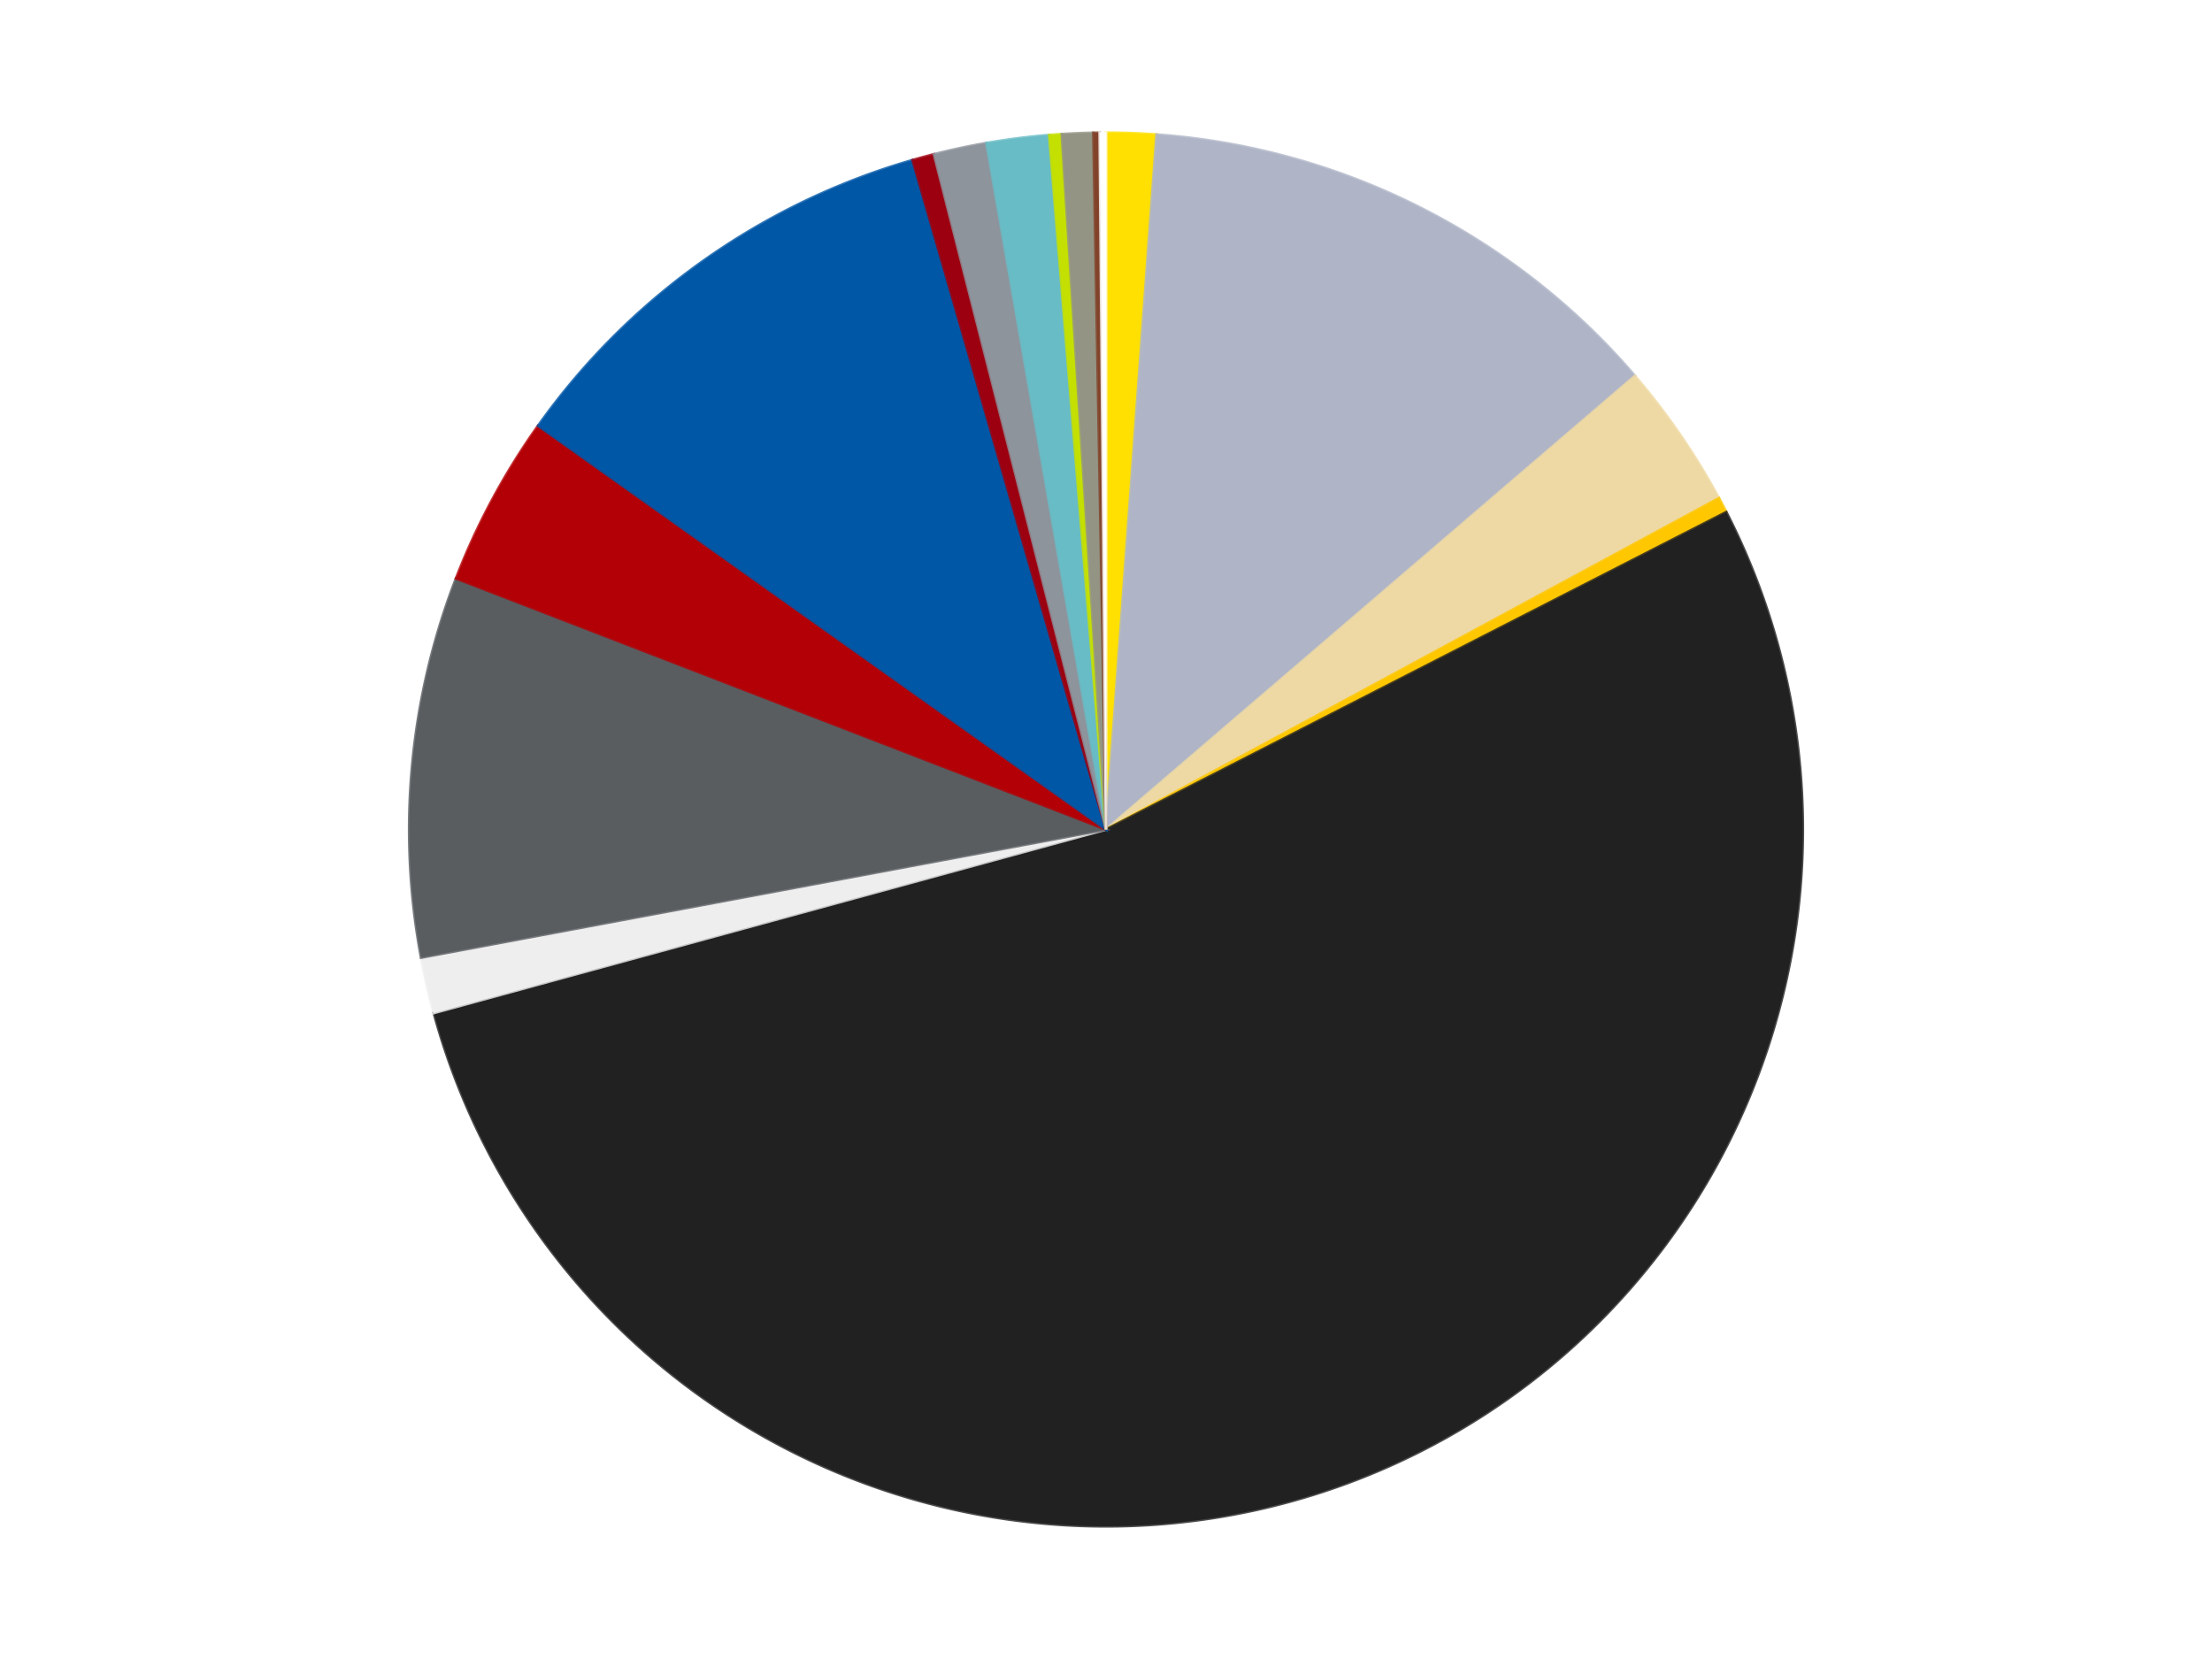 <?xml version='1.0' encoding='utf-8'?>
<svg xmlns="http://www.w3.org/2000/svg" xmlns:xlink="http://www.w3.org/1999/xlink" id="chart-ed561c0d-a010-4bab-82f4-816e1eb7c45b" class="pygal-chart" viewBox="0 0 800 600"><!--Generated with pygal 3.0.4 (lxml) ©Kozea 2012-2016 on 2024-07-01--><!--http://pygal.org--><!--http://github.com/Kozea/pygal--><defs><style type="text/css">#chart-ed561c0d-a010-4bab-82f4-816e1eb7c45b{-webkit-user-select:none;-webkit-font-smoothing:antialiased;font-family:Consolas,"Liberation Mono",Menlo,Courier,monospace}#chart-ed561c0d-a010-4bab-82f4-816e1eb7c45b .title{font-family:Consolas,"Liberation Mono",Menlo,Courier,monospace;font-size:16px}#chart-ed561c0d-a010-4bab-82f4-816e1eb7c45b .legends .legend text{font-family:Consolas,"Liberation Mono",Menlo,Courier,monospace;font-size:14px}#chart-ed561c0d-a010-4bab-82f4-816e1eb7c45b .axis text{font-family:Consolas,"Liberation Mono",Menlo,Courier,monospace;font-size:10px}#chart-ed561c0d-a010-4bab-82f4-816e1eb7c45b .axis text.major{font-family:Consolas,"Liberation Mono",Menlo,Courier,monospace;font-size:10px}#chart-ed561c0d-a010-4bab-82f4-816e1eb7c45b .text-overlay text.value{font-family:Consolas,"Liberation Mono",Menlo,Courier,monospace;font-size:16px}#chart-ed561c0d-a010-4bab-82f4-816e1eb7c45b .text-overlay text.label{font-family:Consolas,"Liberation Mono",Menlo,Courier,monospace;font-size:10px}#chart-ed561c0d-a010-4bab-82f4-816e1eb7c45b .tooltip{font-family:Consolas,"Liberation Mono",Menlo,Courier,monospace;font-size:14px}#chart-ed561c0d-a010-4bab-82f4-816e1eb7c45b text.no_data{font-family:Consolas,"Liberation Mono",Menlo,Courier,monospace;font-size:64px}
#chart-ed561c0d-a010-4bab-82f4-816e1eb7c45b{background-color:transparent}#chart-ed561c0d-a010-4bab-82f4-816e1eb7c45b path,#chart-ed561c0d-a010-4bab-82f4-816e1eb7c45b line,#chart-ed561c0d-a010-4bab-82f4-816e1eb7c45b rect,#chart-ed561c0d-a010-4bab-82f4-816e1eb7c45b circle{-webkit-transition:150ms;-moz-transition:150ms;transition:150ms}#chart-ed561c0d-a010-4bab-82f4-816e1eb7c45b .graph &gt; .background{fill:transparent}#chart-ed561c0d-a010-4bab-82f4-816e1eb7c45b .plot &gt; .background{fill:transparent}#chart-ed561c0d-a010-4bab-82f4-816e1eb7c45b .graph{fill:rgba(0,0,0,.87)}#chart-ed561c0d-a010-4bab-82f4-816e1eb7c45b text.no_data{fill:rgba(0,0,0,1)}#chart-ed561c0d-a010-4bab-82f4-816e1eb7c45b .title{fill:rgba(0,0,0,1)}#chart-ed561c0d-a010-4bab-82f4-816e1eb7c45b .legends .legend text{fill:rgba(0,0,0,.87)}#chart-ed561c0d-a010-4bab-82f4-816e1eb7c45b .legends .legend:hover text{fill:rgba(0,0,0,1)}#chart-ed561c0d-a010-4bab-82f4-816e1eb7c45b .axis .line{stroke:rgba(0,0,0,1)}#chart-ed561c0d-a010-4bab-82f4-816e1eb7c45b .axis .guide.line{stroke:rgba(0,0,0,.54)}#chart-ed561c0d-a010-4bab-82f4-816e1eb7c45b .axis .major.line{stroke:rgba(0,0,0,.87)}#chart-ed561c0d-a010-4bab-82f4-816e1eb7c45b .axis text.major{fill:rgba(0,0,0,1)}#chart-ed561c0d-a010-4bab-82f4-816e1eb7c45b .axis.y .guides:hover .guide.line,#chart-ed561c0d-a010-4bab-82f4-816e1eb7c45b .line-graph .axis.x .guides:hover .guide.line,#chart-ed561c0d-a010-4bab-82f4-816e1eb7c45b .stackedline-graph .axis.x .guides:hover .guide.line,#chart-ed561c0d-a010-4bab-82f4-816e1eb7c45b .xy-graph .axis.x .guides:hover .guide.line{stroke:rgba(0,0,0,1)}#chart-ed561c0d-a010-4bab-82f4-816e1eb7c45b .axis .guides:hover text{fill:rgba(0,0,0,1)}#chart-ed561c0d-a010-4bab-82f4-816e1eb7c45b .reactive{fill-opacity:1.0;stroke-opacity:.8;stroke-width:1}#chart-ed561c0d-a010-4bab-82f4-816e1eb7c45b .ci{stroke:rgba(0,0,0,.87)}#chart-ed561c0d-a010-4bab-82f4-816e1eb7c45b .reactive.active,#chart-ed561c0d-a010-4bab-82f4-816e1eb7c45b .active .reactive{fill-opacity:0.6;stroke-opacity:.9;stroke-width:4}#chart-ed561c0d-a010-4bab-82f4-816e1eb7c45b .ci .reactive.active{stroke-width:1.5}#chart-ed561c0d-a010-4bab-82f4-816e1eb7c45b .series text{fill:rgba(0,0,0,1)}#chart-ed561c0d-a010-4bab-82f4-816e1eb7c45b .tooltip rect{fill:transparent;stroke:rgba(0,0,0,1);-webkit-transition:opacity 150ms;-moz-transition:opacity 150ms;transition:opacity 150ms}#chart-ed561c0d-a010-4bab-82f4-816e1eb7c45b .tooltip .label{fill:rgba(0,0,0,.87)}#chart-ed561c0d-a010-4bab-82f4-816e1eb7c45b .tooltip .label{fill:rgba(0,0,0,.87)}#chart-ed561c0d-a010-4bab-82f4-816e1eb7c45b .tooltip .legend{font-size:.8em;fill:rgba(0,0,0,.54)}#chart-ed561c0d-a010-4bab-82f4-816e1eb7c45b .tooltip .x_label{font-size:.6em;fill:rgba(0,0,0,1)}#chart-ed561c0d-a010-4bab-82f4-816e1eb7c45b .tooltip .xlink{font-size:.5em;text-decoration:underline}#chart-ed561c0d-a010-4bab-82f4-816e1eb7c45b .tooltip .value{font-size:1.5em}#chart-ed561c0d-a010-4bab-82f4-816e1eb7c45b .bound{font-size:.5em}#chart-ed561c0d-a010-4bab-82f4-816e1eb7c45b .max-value{font-size:.75em;fill:rgba(0,0,0,.54)}#chart-ed561c0d-a010-4bab-82f4-816e1eb7c45b .map-element{fill:transparent;stroke:rgba(0,0,0,.54) !important}#chart-ed561c0d-a010-4bab-82f4-816e1eb7c45b .map-element .reactive{fill-opacity:inherit;stroke-opacity:inherit}#chart-ed561c0d-a010-4bab-82f4-816e1eb7c45b .color-0,#chart-ed561c0d-a010-4bab-82f4-816e1eb7c45b .color-0 a:visited{stroke:#F44336;fill:#F44336}#chart-ed561c0d-a010-4bab-82f4-816e1eb7c45b .color-1,#chart-ed561c0d-a010-4bab-82f4-816e1eb7c45b .color-1 a:visited{stroke:#3F51B5;fill:#3F51B5}#chart-ed561c0d-a010-4bab-82f4-816e1eb7c45b .color-2,#chart-ed561c0d-a010-4bab-82f4-816e1eb7c45b .color-2 a:visited{stroke:#009688;fill:#009688}#chart-ed561c0d-a010-4bab-82f4-816e1eb7c45b .color-3,#chart-ed561c0d-a010-4bab-82f4-816e1eb7c45b .color-3 a:visited{stroke:#FFC107;fill:#FFC107}#chart-ed561c0d-a010-4bab-82f4-816e1eb7c45b .color-4,#chart-ed561c0d-a010-4bab-82f4-816e1eb7c45b .color-4 a:visited{stroke:#FF5722;fill:#FF5722}#chart-ed561c0d-a010-4bab-82f4-816e1eb7c45b .color-5,#chart-ed561c0d-a010-4bab-82f4-816e1eb7c45b .color-5 a:visited{stroke:#9C27B0;fill:#9C27B0}#chart-ed561c0d-a010-4bab-82f4-816e1eb7c45b .color-6,#chart-ed561c0d-a010-4bab-82f4-816e1eb7c45b .color-6 a:visited{stroke:#03A9F4;fill:#03A9F4}#chart-ed561c0d-a010-4bab-82f4-816e1eb7c45b .color-7,#chart-ed561c0d-a010-4bab-82f4-816e1eb7c45b .color-7 a:visited{stroke:#8BC34A;fill:#8BC34A}#chart-ed561c0d-a010-4bab-82f4-816e1eb7c45b .color-8,#chart-ed561c0d-a010-4bab-82f4-816e1eb7c45b .color-8 a:visited{stroke:#FF9800;fill:#FF9800}#chart-ed561c0d-a010-4bab-82f4-816e1eb7c45b .color-9,#chart-ed561c0d-a010-4bab-82f4-816e1eb7c45b .color-9 a:visited{stroke:#E91E63;fill:#E91E63}#chart-ed561c0d-a010-4bab-82f4-816e1eb7c45b .color-10,#chart-ed561c0d-a010-4bab-82f4-816e1eb7c45b .color-10 a:visited{stroke:#2196F3;fill:#2196F3}#chart-ed561c0d-a010-4bab-82f4-816e1eb7c45b .color-11,#chart-ed561c0d-a010-4bab-82f4-816e1eb7c45b .color-11 a:visited{stroke:#4CAF50;fill:#4CAF50}#chart-ed561c0d-a010-4bab-82f4-816e1eb7c45b .color-12,#chart-ed561c0d-a010-4bab-82f4-816e1eb7c45b .color-12 a:visited{stroke:#FFEB3B;fill:#FFEB3B}#chart-ed561c0d-a010-4bab-82f4-816e1eb7c45b .color-13,#chart-ed561c0d-a010-4bab-82f4-816e1eb7c45b .color-13 a:visited{stroke:#673AB7;fill:#673AB7}#chart-ed561c0d-a010-4bab-82f4-816e1eb7c45b .color-14,#chart-ed561c0d-a010-4bab-82f4-816e1eb7c45b .color-14 a:visited{stroke:#00BCD4;fill:#00BCD4}#chart-ed561c0d-a010-4bab-82f4-816e1eb7c45b .color-15,#chart-ed561c0d-a010-4bab-82f4-816e1eb7c45b .color-15 a:visited{stroke:#CDDC39;fill:#CDDC39}#chart-ed561c0d-a010-4bab-82f4-816e1eb7c45b .text-overlay .color-0 text{fill:black}#chart-ed561c0d-a010-4bab-82f4-816e1eb7c45b .text-overlay .color-1 text{fill:black}#chart-ed561c0d-a010-4bab-82f4-816e1eb7c45b .text-overlay .color-2 text{fill:black}#chart-ed561c0d-a010-4bab-82f4-816e1eb7c45b .text-overlay .color-3 text{fill:black}#chart-ed561c0d-a010-4bab-82f4-816e1eb7c45b .text-overlay .color-4 text{fill:black}#chart-ed561c0d-a010-4bab-82f4-816e1eb7c45b .text-overlay .color-5 text{fill:black}#chart-ed561c0d-a010-4bab-82f4-816e1eb7c45b .text-overlay .color-6 text{fill:black}#chart-ed561c0d-a010-4bab-82f4-816e1eb7c45b .text-overlay .color-7 text{fill:black}#chart-ed561c0d-a010-4bab-82f4-816e1eb7c45b .text-overlay .color-8 text{fill:black}#chart-ed561c0d-a010-4bab-82f4-816e1eb7c45b .text-overlay .color-9 text{fill:black}#chart-ed561c0d-a010-4bab-82f4-816e1eb7c45b .text-overlay .color-10 text{fill:black}#chart-ed561c0d-a010-4bab-82f4-816e1eb7c45b .text-overlay .color-11 text{fill:black}#chart-ed561c0d-a010-4bab-82f4-816e1eb7c45b .text-overlay .color-12 text{fill:black}#chart-ed561c0d-a010-4bab-82f4-816e1eb7c45b .text-overlay .color-13 text{fill:black}#chart-ed561c0d-a010-4bab-82f4-816e1eb7c45b .text-overlay .color-14 text{fill:black}#chart-ed561c0d-a010-4bab-82f4-816e1eb7c45b .text-overlay .color-15 text{fill:black}
#chart-ed561c0d-a010-4bab-82f4-816e1eb7c45b text.no_data{text-anchor:middle}#chart-ed561c0d-a010-4bab-82f4-816e1eb7c45b .guide.line{fill:none}#chart-ed561c0d-a010-4bab-82f4-816e1eb7c45b .centered{text-anchor:middle}#chart-ed561c0d-a010-4bab-82f4-816e1eb7c45b .title{text-anchor:middle}#chart-ed561c0d-a010-4bab-82f4-816e1eb7c45b .legends .legend text{fill-opacity:1}#chart-ed561c0d-a010-4bab-82f4-816e1eb7c45b .axis.x text{text-anchor:middle}#chart-ed561c0d-a010-4bab-82f4-816e1eb7c45b .axis.x:not(.web) text[transform]{text-anchor:start}#chart-ed561c0d-a010-4bab-82f4-816e1eb7c45b .axis.x:not(.web) text[transform].backwards{text-anchor:end}#chart-ed561c0d-a010-4bab-82f4-816e1eb7c45b .axis.y text{text-anchor:end}#chart-ed561c0d-a010-4bab-82f4-816e1eb7c45b .axis.y text[transform].backwards{text-anchor:start}#chart-ed561c0d-a010-4bab-82f4-816e1eb7c45b .axis.y2 text{text-anchor:start}#chart-ed561c0d-a010-4bab-82f4-816e1eb7c45b .axis.y2 text[transform].backwards{text-anchor:end}#chart-ed561c0d-a010-4bab-82f4-816e1eb7c45b .axis .guide.line{stroke-dasharray:4,4;stroke:black}#chart-ed561c0d-a010-4bab-82f4-816e1eb7c45b .axis .major.guide.line{stroke-dasharray:6,6;stroke:black}#chart-ed561c0d-a010-4bab-82f4-816e1eb7c45b .horizontal .axis.y .guide.line,#chart-ed561c0d-a010-4bab-82f4-816e1eb7c45b .horizontal .axis.y2 .guide.line,#chart-ed561c0d-a010-4bab-82f4-816e1eb7c45b .vertical .axis.x .guide.line{opacity:0}#chart-ed561c0d-a010-4bab-82f4-816e1eb7c45b .horizontal .axis.always_show .guide.line,#chart-ed561c0d-a010-4bab-82f4-816e1eb7c45b .vertical .axis.always_show .guide.line{opacity:1 !important}#chart-ed561c0d-a010-4bab-82f4-816e1eb7c45b .axis.y .guides:hover .guide.line,#chart-ed561c0d-a010-4bab-82f4-816e1eb7c45b .axis.y2 .guides:hover .guide.line,#chart-ed561c0d-a010-4bab-82f4-816e1eb7c45b .axis.x .guides:hover .guide.line{opacity:1}#chart-ed561c0d-a010-4bab-82f4-816e1eb7c45b .axis .guides:hover text{opacity:1}#chart-ed561c0d-a010-4bab-82f4-816e1eb7c45b .nofill{fill:none}#chart-ed561c0d-a010-4bab-82f4-816e1eb7c45b .subtle-fill{fill-opacity:.2}#chart-ed561c0d-a010-4bab-82f4-816e1eb7c45b .dot{stroke-width:1px;fill-opacity:1;stroke-opacity:1}#chart-ed561c0d-a010-4bab-82f4-816e1eb7c45b .dot.active{stroke-width:5px}#chart-ed561c0d-a010-4bab-82f4-816e1eb7c45b .dot.negative{fill:transparent}#chart-ed561c0d-a010-4bab-82f4-816e1eb7c45b text,#chart-ed561c0d-a010-4bab-82f4-816e1eb7c45b tspan{stroke:none !important}#chart-ed561c0d-a010-4bab-82f4-816e1eb7c45b .series text.active{opacity:1}#chart-ed561c0d-a010-4bab-82f4-816e1eb7c45b .tooltip rect{fill-opacity:.95;stroke-width:.5}#chart-ed561c0d-a010-4bab-82f4-816e1eb7c45b .tooltip text{fill-opacity:1}#chart-ed561c0d-a010-4bab-82f4-816e1eb7c45b .showable{visibility:hidden}#chart-ed561c0d-a010-4bab-82f4-816e1eb7c45b .showable.shown{visibility:visible}#chart-ed561c0d-a010-4bab-82f4-816e1eb7c45b .gauge-background{fill:rgba(229,229,229,1);stroke:none}#chart-ed561c0d-a010-4bab-82f4-816e1eb7c45b .bg-lines{stroke:transparent;stroke-width:2px}</style><script type="text/javascript">window.pygal = window.pygal || {};window.pygal.config = window.pygal.config || {};window.pygal.config['ed561c0d-a010-4bab-82f4-816e1eb7c45b'] = {"allow_interruptions": false, "box_mode": "extremes", "classes": ["pygal-chart"], "css": ["file://style.css", "file://graph.css"], "defs": [], "disable_xml_declaration": false, "dots_size": 2.5, "dynamic_print_values": false, "explicit_size": false, "fill": false, "force_uri_protocol": "https", "formatter": null, "half_pie": false, "height": 600, "include_x_axis": false, "inner_radius": 0, "interpolate": null, "interpolation_parameters": {}, "interpolation_precision": 250, "inverse_y_axis": false, "js": ["//kozea.github.io/pygal.js/2.0.x/pygal-tooltips.min.js"], "legend_at_bottom": false, "legend_at_bottom_columns": null, "legend_box_size": 12, "logarithmic": false, "margin": 20, "margin_bottom": null, "margin_left": null, "margin_right": null, "margin_top": null, "max_scale": 16, "min_scale": 4, "missing_value_fill_truncation": "x", "no_data_text": "No data", "no_prefix": false, "order_min": null, "pretty_print": false, "print_labels": false, "print_values": false, "print_values_position": "center", "print_zeroes": true, "range": null, "rounded_bars": null, "secondary_range": null, "show_dots": true, "show_legend": false, "show_minor_x_labels": true, "show_minor_y_labels": true, "show_only_major_dots": false, "show_x_guides": false, "show_x_labels": true, "show_y_guides": true, "show_y_labels": true, "spacing": 10, "stack_from_top": false, "strict": false, "stroke": true, "stroke_style": null, "style": {"background": "transparent", "ci_colors": [], "colors": ["#F44336", "#3F51B5", "#009688", "#FFC107", "#FF5722", "#9C27B0", "#03A9F4", "#8BC34A", "#FF9800", "#E91E63", "#2196F3", "#4CAF50", "#FFEB3B", "#673AB7", "#00BCD4", "#CDDC39", "#9E9E9E", "#607D8B"], "dot_opacity": "1", "font_family": "Consolas, \"Liberation Mono\", Menlo, Courier, monospace", "foreground": "rgba(0, 0, 0, .87)", "foreground_strong": "rgba(0, 0, 0, 1)", "foreground_subtle": "rgba(0, 0, 0, .54)", "guide_stroke_color": "black", "guide_stroke_dasharray": "4,4", "label_font_family": "Consolas, \"Liberation Mono\", Menlo, Courier, monospace", "label_font_size": 10, "legend_font_family": "Consolas, \"Liberation Mono\", Menlo, Courier, monospace", "legend_font_size": 14, "major_guide_stroke_color": "black", "major_guide_stroke_dasharray": "6,6", "major_label_font_family": "Consolas, \"Liberation Mono\", Menlo, Courier, monospace", "major_label_font_size": 10, "no_data_font_family": "Consolas, \"Liberation Mono\", Menlo, Courier, monospace", "no_data_font_size": 64, "opacity": "1.0", "opacity_hover": "0.6", "plot_background": "transparent", "stroke_opacity": ".8", "stroke_opacity_hover": ".9", "stroke_width": "1", "stroke_width_hover": "4", "title_font_family": "Consolas, \"Liberation Mono\", Menlo, Courier, monospace", "title_font_size": 16, "tooltip_font_family": "Consolas, \"Liberation Mono\", Menlo, Courier, monospace", "tooltip_font_size": 14, "transition": "150ms", "value_background": "rgba(229, 229, 229, 1)", "value_colors": [], "value_font_family": "Consolas, \"Liberation Mono\", Menlo, Courier, monospace", "value_font_size": 16, "value_label_font_family": "Consolas, \"Liberation Mono\", Menlo, Courier, monospace", "value_label_font_size": 10}, "title": null, "tooltip_border_radius": 0, "tooltip_fancy_mode": true, "truncate_label": null, "truncate_legend": null, "width": 800, "x_label_rotation": 0, "x_labels": null, "x_labels_major": null, "x_labels_major_count": null, "x_labels_major_every": null, "x_title": null, "xrange": null, "y_label_rotation": 0, "y_labels": null, "y_labels_major": null, "y_labels_major_count": null, "y_labels_major_every": null, "y_title": null, "zero": 0, "legends": ["Yellow", "Light Bluish Gray", "Tan", "Bright Light Orange", "Black", "Trans-Clear", "Dark Bluish Gray", "Red", "Blue", "Trans-Red", "Flat Silver", "Trans-Light Blue", "Lime", "Trans-Black", "Reddish Brown", "White"]}</script><script type="text/javascript" xlink:href="https://kozea.github.io/pygal.js/2.0.x/pygal-tooltips.min.js"/></defs><title>Pygal</title><g class="graph pie-graph vertical"><rect x="0" y="0" width="800" height="600" class="background"/><g transform="translate(20, 20)" class="plot"><rect x="0" y="0" width="760" height="560" class="background"/><g class="series serie-0 color-0"><g class="slices"><g class="slice" style="fill: #FFE001; stroke: #FFE001"><path d="M380 28 A252 252 0 0 1 398.275 28.664 L380 280 A0 0 0 0 0 380 280 z" class="slice reactive tooltip-trigger"/><desc class="value">16</desc><desc class="x centered">384.57188484811627</desc><desc class="y centered">154.08297228358842</desc></g></g></g><g class="series serie-1 color-1"><g class="slices"><g class="slice" style="fill: #AFB5C7; stroke: #AFB5C7"><path d="M398.275 28.664 A252 252 0 0 1 571.297 115.959 L380 280 A0 0 0 0 0 380 280 z" class="slice reactive tooltip-trigger"/><desc class="value">174</desc><desc class="x centered">436.75670790995633</desc><desc class="y centered">167.50699529649012</desc></g></g></g><g class="series serie-2 color-2"><g class="slices"><g class="slice" style="fill: #EED9A4; stroke: #EED9A4"><path d="M571.297 115.959 A252 252 0 0 1 601.677 160.154 L380 280 A0 0 0 0 0 380 280 z" class="slice reactive tooltip-trigger"/><desc class="value">47</desc><desc class="x centered">483.8331542175625</desc><desc class="y centered">208.62300030659816</desc></g></g></g><g class="series serie-3 color-3"><g class="slices"><g class="slice" style="fill: #FFC700; stroke: #FFC700"><path d="M601.677 160.154 A252 252 0 0 1 604.339 165.213 L380 280 A0 0 0 0 0 380 280 z" class="slice reactive tooltip-trigger"/><desc class="value">5</desc><desc class="x centered">491.51121459604104</desc><desc class="y centered">221.33783997059362</desc></g></g></g><g class="series serie-4 color-4"><g class="slices"><g class="slice" style="fill: #212121; stroke: #212121"><path d="M604.339 165.213 A252 252 0 1 1 136.898 346.372 L380 280 A0 0 0 1 0 380 280 z" class="slice reactive tooltip-trigger"/><desc class="value">738</desc><desc class="x centered">425.5321263420108</desc><desc class="y centered">397.4854266314557</desc></g></g></g><g class="series serie-5 color-5"><g class="slices"><g class="slice" style="fill: #EEEEEE; stroke: #EEEEEE"><path d="M136.898 346.372 A252 252 0 0 1 132.294 326.321 L380 280 A0 0 0 0 0 380 280 z" class="slice reactive tooltip-trigger"/><desc class="value">18</desc><desc class="x centered">257.1955277967477</desc><desc class="y centered">308.196836824024</desc></g></g></g><g class="series serie-6 color-6"><g class="slices"><g class="slice" style="fill: #595D60; stroke: #595D60"><path d="M132.294 326.321 A252 252 0 0 1 144.926 189.202 L380 280 A0 0 0 0 0 380 280 z" class="slice reactive tooltip-trigger"/><desc class="value">122</desc><desc class="x centered">254.53130676027519</desc><desc class="y centered">268.44114985321505</desc></g></g></g><g class="series serie-7 color-7"><g class="slices"><g class="slice" style="fill: #B30006; stroke: #B30006"><path d="M144.926 189.202 A252 252 0 0 1 174.626 133.967 L380 280 A0 0 0 0 0 380 280 z" class="slice reactive tooltip-trigger"/><desc class="value">55</desc><desc class="x centered">269.0256210560901</desc><desc class="y centered">220.32850581715348</desc></g></g></g><g class="series serie-8 color-8"><g class="slices"><g class="slice" style="fill: #0057A6; stroke: #0057A6"><path d="M174.626 133.967 A252 252 0 0 1 310.051 37.903 L380 280 A0 0 0 0 0 380 280 z" class="slice reactive tooltip-trigger"/><desc class="value">148</desc><desc class="x centered">307.0999042811719</desc><desc class="y centered">177.23047122718864</desc></g></g></g><g class="series serie-9 color-9"><g class="slices"><g class="slice" style="fill: #9C0010; stroke: #9C0010"><path d="M310.051 37.903 A252 252 0 0 1 317.773 35.804 L380 280 A0 0 0 0 0 380 280 z" class="slice reactive tooltip-trigger"/><desc class="value">7</desc><desc class="x centered">346.95190556753414</desc><desc class="y centered">158.4112527641525</desc></g></g></g><g class="series serie-10 color-10"><g class="slices"><g class="slice" style="fill: #8D949C; stroke: #8D949C"><path d="M317.773 35.804 A252 252 0 0 1 336.772 31.735 L380 280 A0 0 0 0 0 380 280 z" class="slice reactive tooltip-trigger"/><desc class="value">17</desc><desc class="x centered">353.61678364459954</desc><desc class="y centered">156.79315808469025</desc></g></g></g><g class="series serie-11 color-11"><g class="slices"><g class="slice" style="fill: #68BCC5; stroke: #68BCC5"><path d="M336.772 31.735 A252 252 0 0 1 359.445 28.84 L380 280 A0 0 0 0 0 380 280 z" class="slice reactive tooltip-trigger"/><desc class="value">20</desc><desc class="x centered">364.0378961214805</desc><desc class="y centered">155.01515595972705</desc></g></g></g><g class="series serie-12 color-12"><g class="slices"><g class="slice" style="fill: #C4E000; stroke: #C4E000"><path d="M359.445 28.84 A252 252 0 0 1 364.006 28.508 L380 280 A0 0 0 0 0 380 280 z" class="slice reactive tooltip-trigger"/><desc class="value">4</desc><desc class="x centered">370.8622515692619</desc><desc class="y centered">154.33177985816565</desc></g></g></g><g class="series serie-13 color-13"><g class="slices"><g class="slice" style="fill: #939484; stroke: #939484"><path d="M364.006 28.508 A252 252 0 0 1 375.427 28.041 L380 280 A0 0 0 0 0 380 280 z" class="slice reactive tooltip-trigger"/><desc class="value">10</desc><desc class="x centered">374.85692948712676</desc><desc class="y centered">154.10500873466168</desc></g></g></g><g class="series serie-14 color-14"><g class="slices"><g class="slice" style="fill: #82422A; stroke: #82422A"><path d="M375.427 28.041 A252 252 0 0 1 377.714 28.01 L380 280 A0 0 0 0 0 380 280 z" class="slice reactive tooltip-trigger"/><desc class="value">2</desc><desc class="x centered">378.28521969192684</desc><desc class="y centered">154.01166907806484</desc></g></g></g><g class="series serie-15 color-15"><g class="slices"><g class="slice" style="fill: #FFFFFF; stroke: #FFFFFF"><path d="M377.714 28.01 A252 252 0 0 1 380 28 L380 280 A0 0 0 0 0 380 280 z" class="slice reactive tooltip-trigger"/><desc class="value">2</desc><desc class="x centered">379.4283908785937</desc><desc class="y centered">154.00129658201905</desc></g></g></g></g><g class="titles"/><g transform="translate(20, 20)" class="plot overlay"><g class="series serie-0 color-0"/><g class="series serie-1 color-1"/><g class="series serie-2 color-2"/><g class="series serie-3 color-3"/><g class="series serie-4 color-4"/><g class="series serie-5 color-5"/><g class="series serie-6 color-6"/><g class="series serie-7 color-7"/><g class="series serie-8 color-8"/><g class="series serie-9 color-9"/><g class="series serie-10 color-10"/><g class="series serie-11 color-11"/><g class="series serie-12 color-12"/><g class="series serie-13 color-13"/><g class="series serie-14 color-14"/><g class="series serie-15 color-15"/></g><g transform="translate(20, 20)" class="plot text-overlay"><g class="series serie-0 color-0"/><g class="series serie-1 color-1"/><g class="series serie-2 color-2"/><g class="series serie-3 color-3"/><g class="series serie-4 color-4"/><g class="series serie-5 color-5"/><g class="series serie-6 color-6"/><g class="series serie-7 color-7"/><g class="series serie-8 color-8"/><g class="series serie-9 color-9"/><g class="series serie-10 color-10"/><g class="series serie-11 color-11"/><g class="series serie-12 color-12"/><g class="series serie-13 color-13"/><g class="series serie-14 color-14"/><g class="series serie-15 color-15"/></g><g transform="translate(20, 20)" class="plot tooltip-overlay"><g transform="translate(0 0)" style="opacity: 0" class="tooltip"><rect rx="0" ry="0" width="0" height="0" class="tooltip-box"/><g class="text"/></g></g></g></svg>